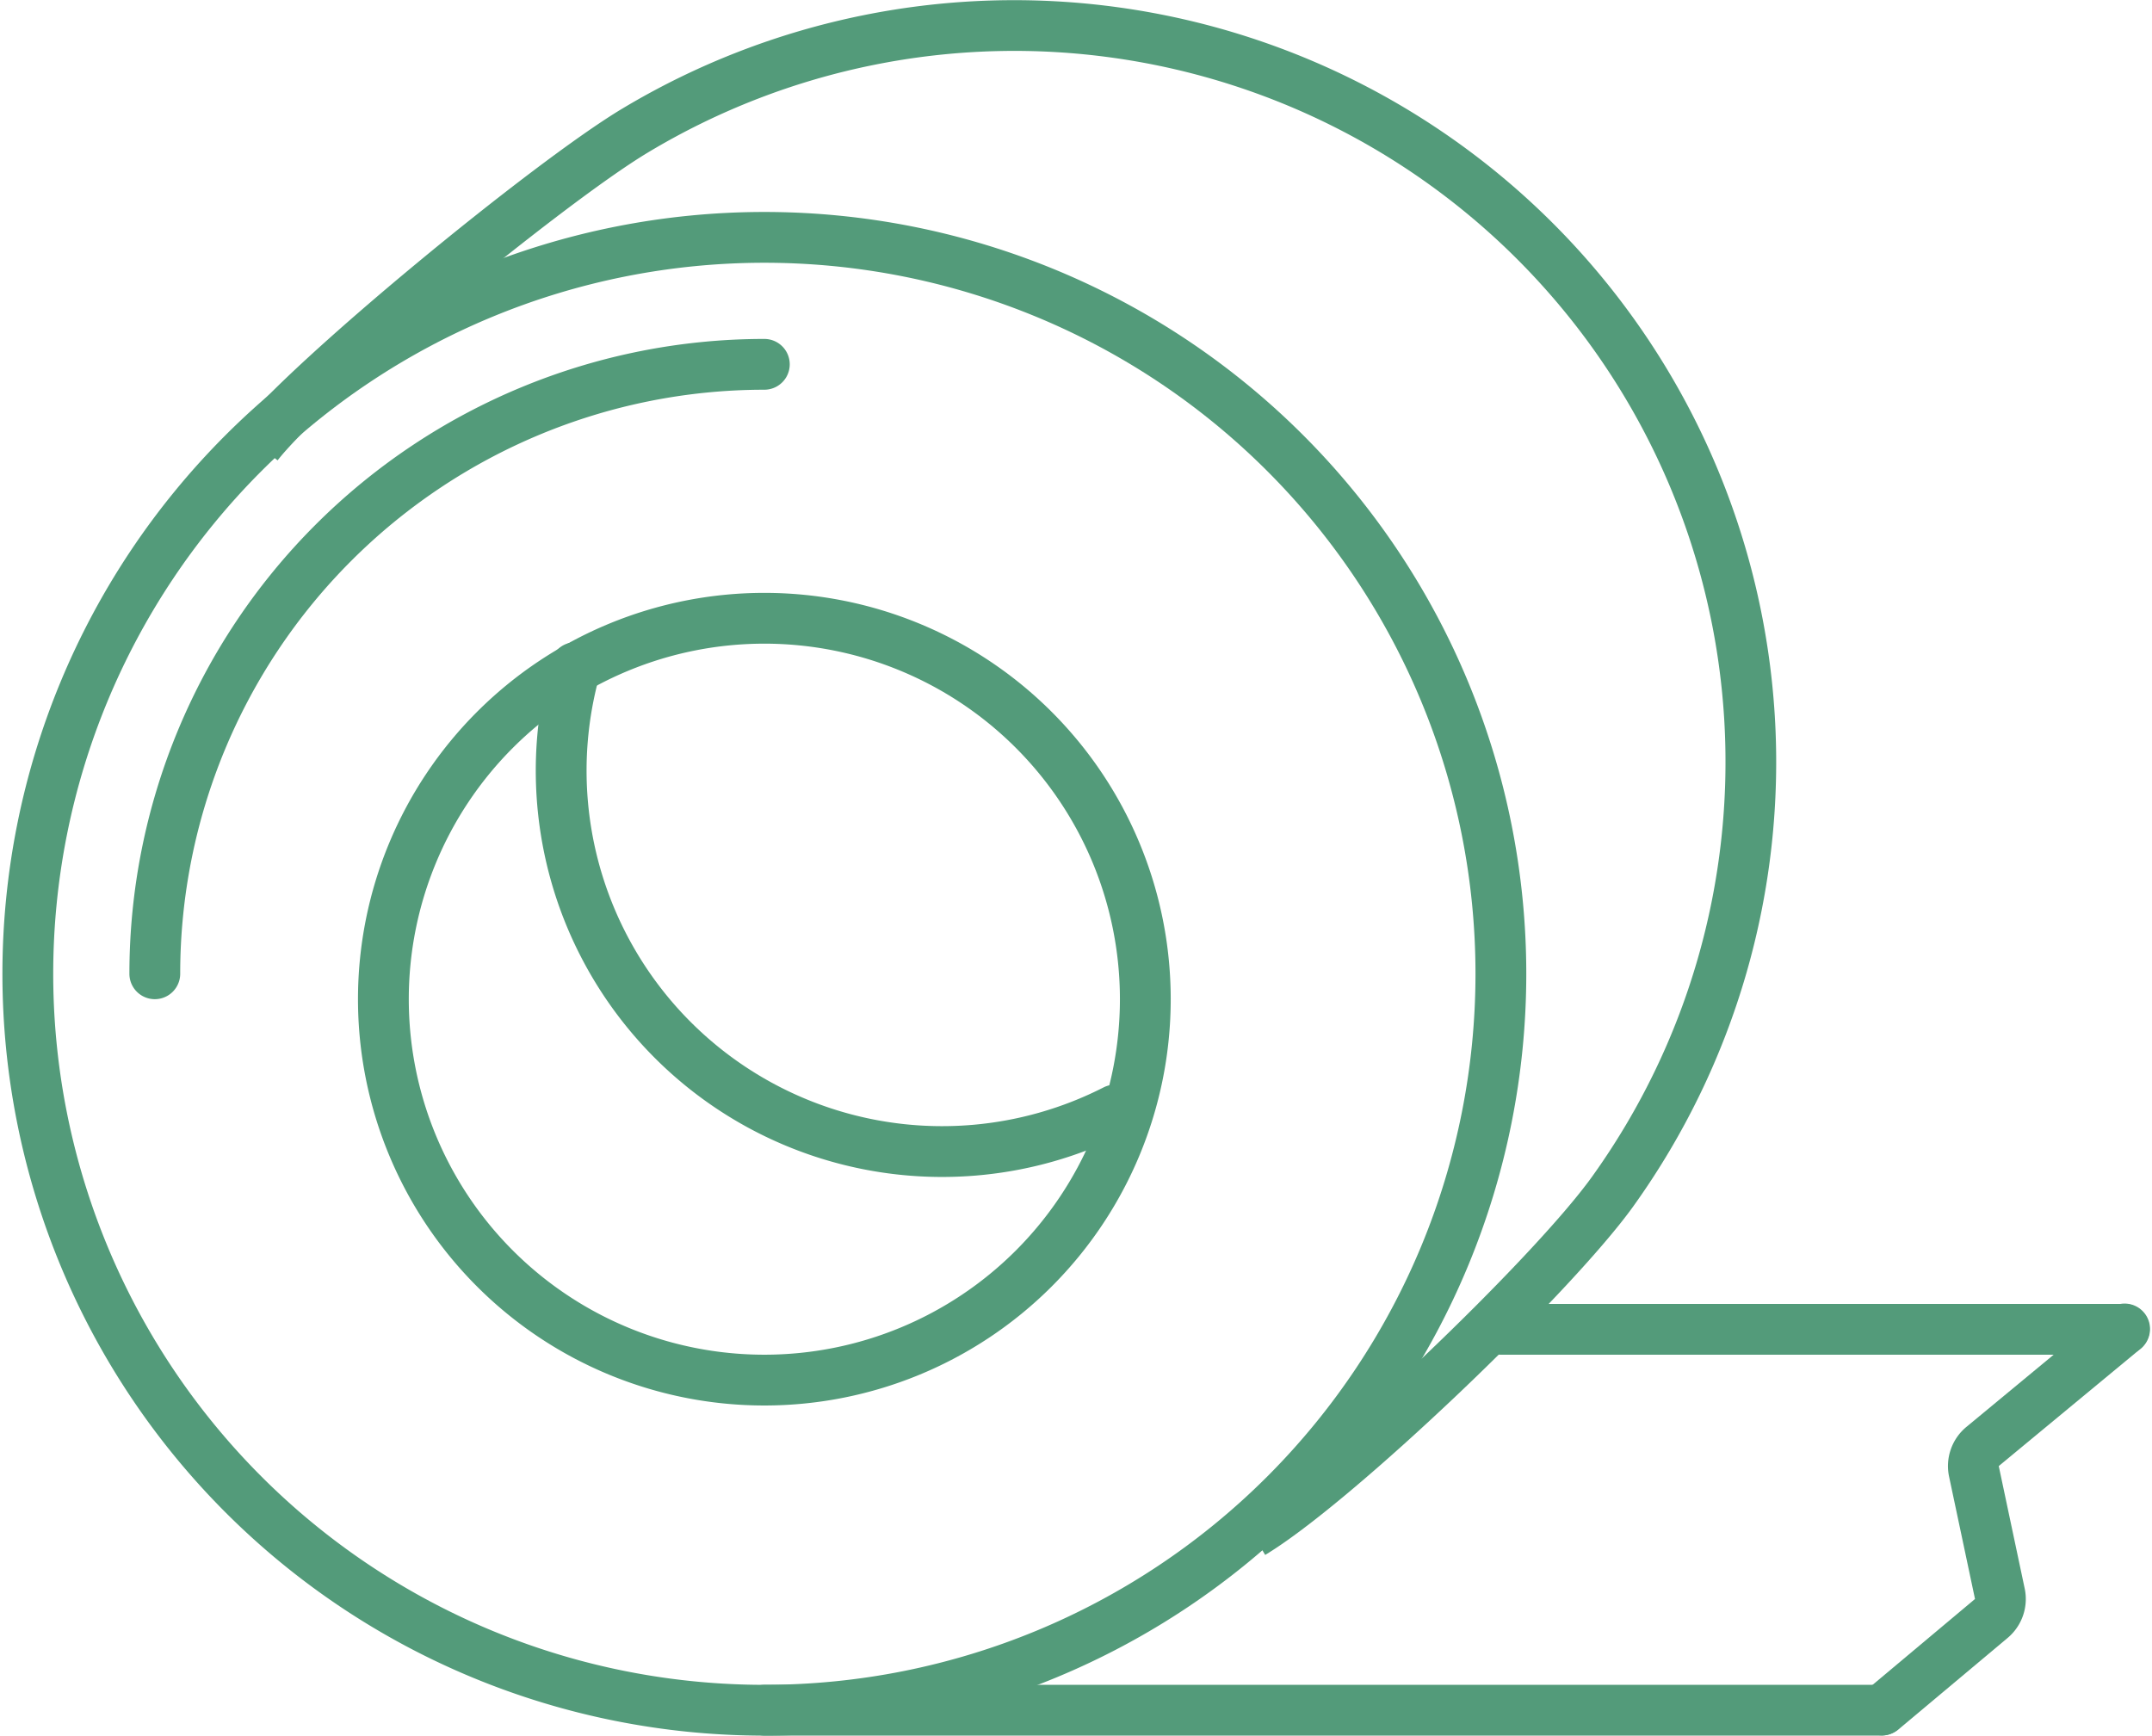 <?xml version="1.0"?>
<svg xmlns="http://www.w3.org/2000/svg" width="181" height="146" viewBox="0 0 182.652 147.665">
  <g id="noun-tape-2516131-549B7B" transform="translate(-96 -139.834)">
    <path id="Pfad_157" data-name="Pfad 157" d="M160.815,369.63a64.815,64.815,0,1,1,64.815-64.815A64.815,64.815,0,0,1,160.815,369.63Zm0-4.321a60.494,60.494,0,1,0-60.494-60.494A60.493,60.493,0,0,0,160.815,365.309Z" transform="translate(0 -82.132)" fill="#539b7a"/>
    <path id="Pfad_158" data-name="Pfad 158" d="M294.522,272.124l-2.225-3.7c6.887-4.138,25.033-21.506,30.029-28.475a60.5,60.5,0,0,0-80.314-87.138C234.8,157.142,214.6,173.77,210.512,179l-3.4-2.663c4.452-5.692,25.044-22.647,32.679-27.235a64.825,64.825,0,0,1,86.051,93.358c-5.326,7.428-23.9,25.2-31.315,29.662Z" transform="translate(-91.104 0)" fill="#539b7a"/>
    <path id="Pfad_159" data-name="Pfad 159" d="M210.012,300a2.16,2.16,0,1,1,0,4.321,49.691,49.691,0,0,0-49.691,49.691,2.16,2.16,0,0,1-4.321,0A54.014,54.014,0,0,1,210.012,300Z" transform="translate(-49.198 -131.33)" fill="#539b7a"/>
    <path id="Pfad_160" data-name="Pfad 160" d="M298.568,489.136a34.568,34.568,0,1,1,34.568-34.568A34.568,34.568,0,0,1,298.568,489.136Zm0-4.321a30.247,30.247,0,1,0-30.247-30.247A30.247,30.247,0,0,0,298.568,484.815Z" transform="translate(-137.753 -229.725)" fill="#539b7a"/>
    <path id="Pfad_161" data-name="Pfad 161" d="M349.27,444.721a2.161,2.161,0,0,1,4.159,1.174,30.247,30.247,0,0,0,42.844,35.158,2.161,2.161,0,0,1,1.962,3.851,34.568,34.568,0,0,1-48.964-40.183Z" transform="translate(-206.602 -248.704)" fill="#539b7a"/>
    <path id="Pfad_162" data-name="Pfad 162" d="M446.16,940.321a2.161,2.161,0,0,1,0-4.321h95.062a2.161,2.161,0,0,1,0,4.321Z" transform="translate(-285.346 -652.824)" fill="#539b7a"/>
    <path id="Pfad_163" data-name="Pfad 163" d="M794.16,760.321a2.16,2.16,0,1,1,0-4.321h53.022a2.16,2.16,0,1,1,0,4.321Z" transform="translate(-570.691 -505.231)" fill="#539b7a"/>
    <path id="Pfad_164" data-name="Pfad 164" d="M975.548,792.228a2.161,2.161,0,0,1-2.777-3.311l9.314-7.808-2.206-10.414a4.322,4.322,0,0,1,1.472-4.225L993.4,756.5a2.161,2.161,0,1,1,2.755,3.329L984.105,769.8l2.206,10.414a4.321,4.321,0,0,1-1.451,4.207Z" transform="translate(-718.283 -505.235)" fill="#539b7a"/>
  </g>
</svg>
